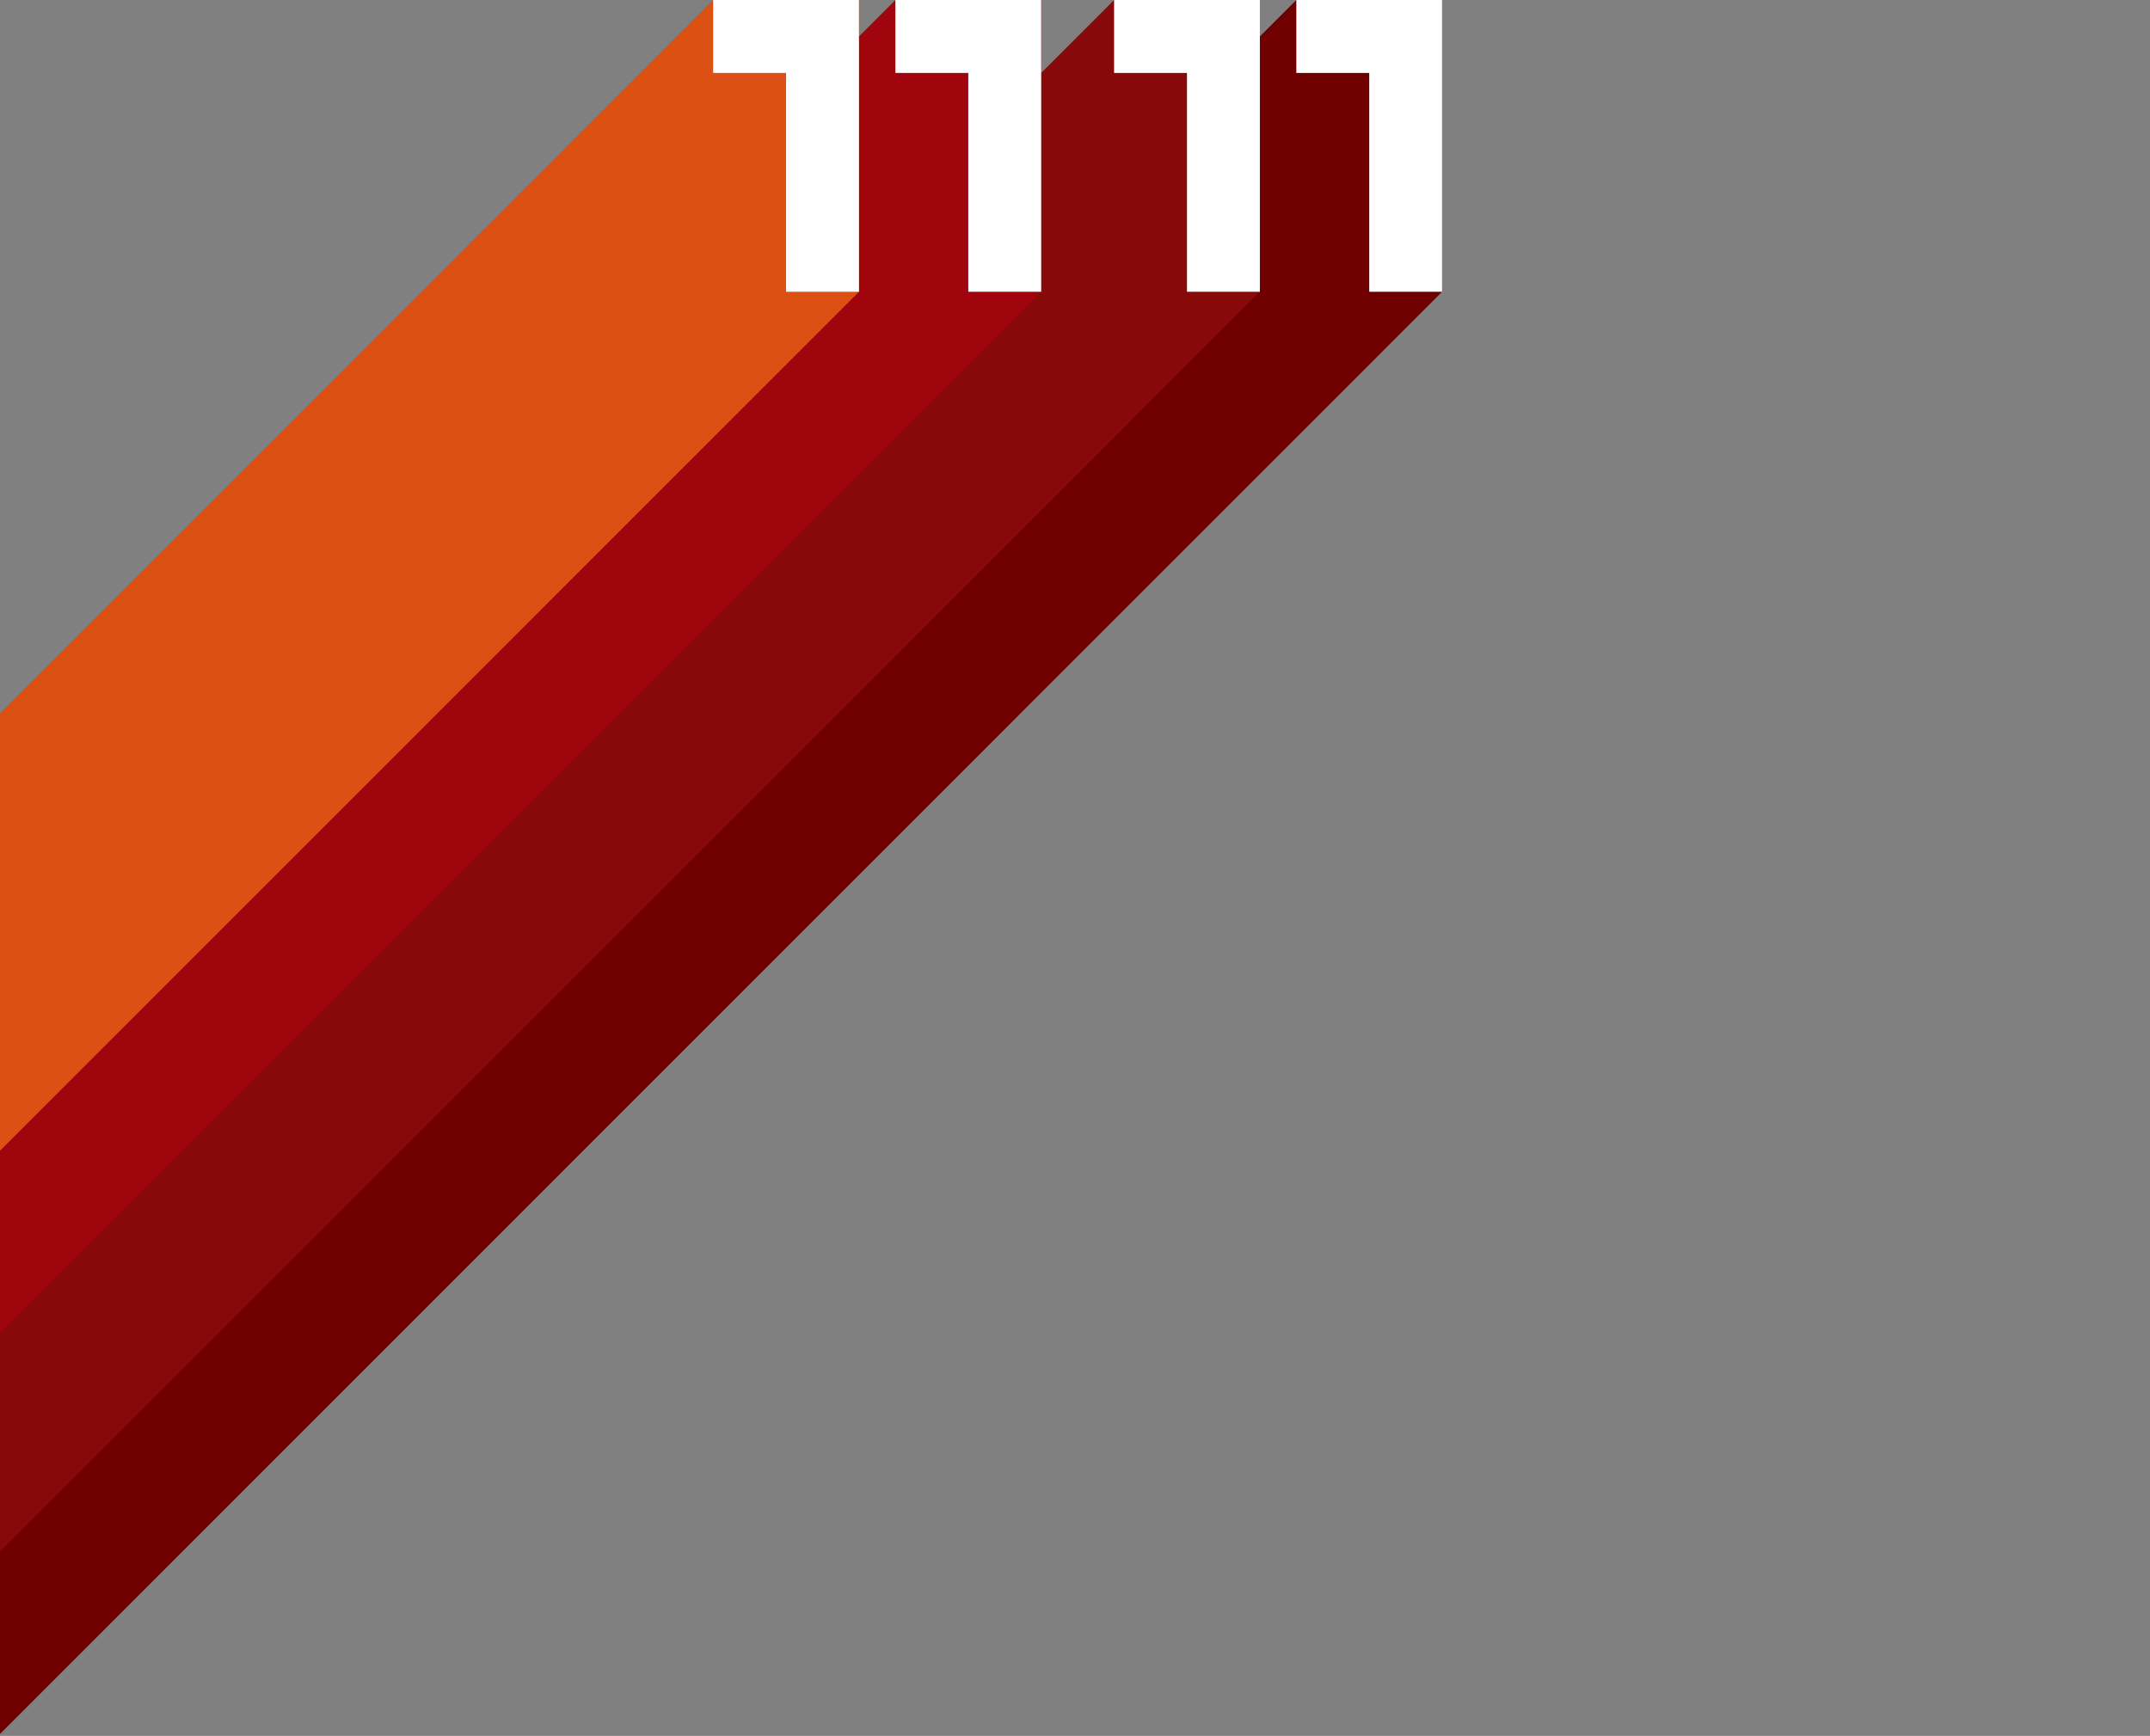 <svg width="530" height="428" viewBox="0 0 530 428" fill="none" xmlns="http://www.w3.org/2000/svg">
<rect x="0" y="0" width="530" height="428" fill="#808080" stroke="none"/>
<g clip-path="url(#clip0_13041_305780)">
<path fill-rule="evenodd" clip-rule="evenodd" d="M355.5 0H319.559L-19.539 339.23L-9.566 437.094L355.5 71.937V0Z" fill="#700000"/>
<path fill-rule="evenodd" clip-rule="evenodd" d="M310.574 0H274.635L-24.919 299.677V407.516L310.574 71.937V0Z" fill="#880909"/>
<path fill-rule="evenodd" clip-rule="evenodd" d="M256.664 0H220.725L-28.865 249.705L-32.931 361.612L256.664 71.937V0Z" fill="#A0040D"/>
<path fill-rule="evenodd" clip-rule="evenodd" d="M211.74 0H175.799L-25.357 201.264L-31.939 315.685L211.74 71.937V0Z" fill="#DD5013"/>
<path fill-rule="evenodd" clip-rule="evenodd" d="M193.769 0H175.799V17.984H193.769V71.937H211.74V17.984V0H193.769Z" fill="white"/>
<path fill-rule="evenodd" clip-rule="evenodd" d="M238.694 0H220.725V17.984H238.694V71.937H256.664V0H238.694Z" fill="white"/>
<path fill-rule="evenodd" clip-rule="evenodd" d="M292.604 0H274.635V17.984H292.604V71.937H310.574V0H292.604Z" fill="white"/>
<path fill-rule="evenodd" clip-rule="evenodd" d="M337.531 0H319.56V17.984H337.531V71.937H355.5V17.984V0H337.531Z" fill="white"/>
</g>
<defs>
<clipPath id="clip0_13041_305780">
<rect width="530" height="428" fill="white"/>
</clipPath>
</defs>
</svg>
